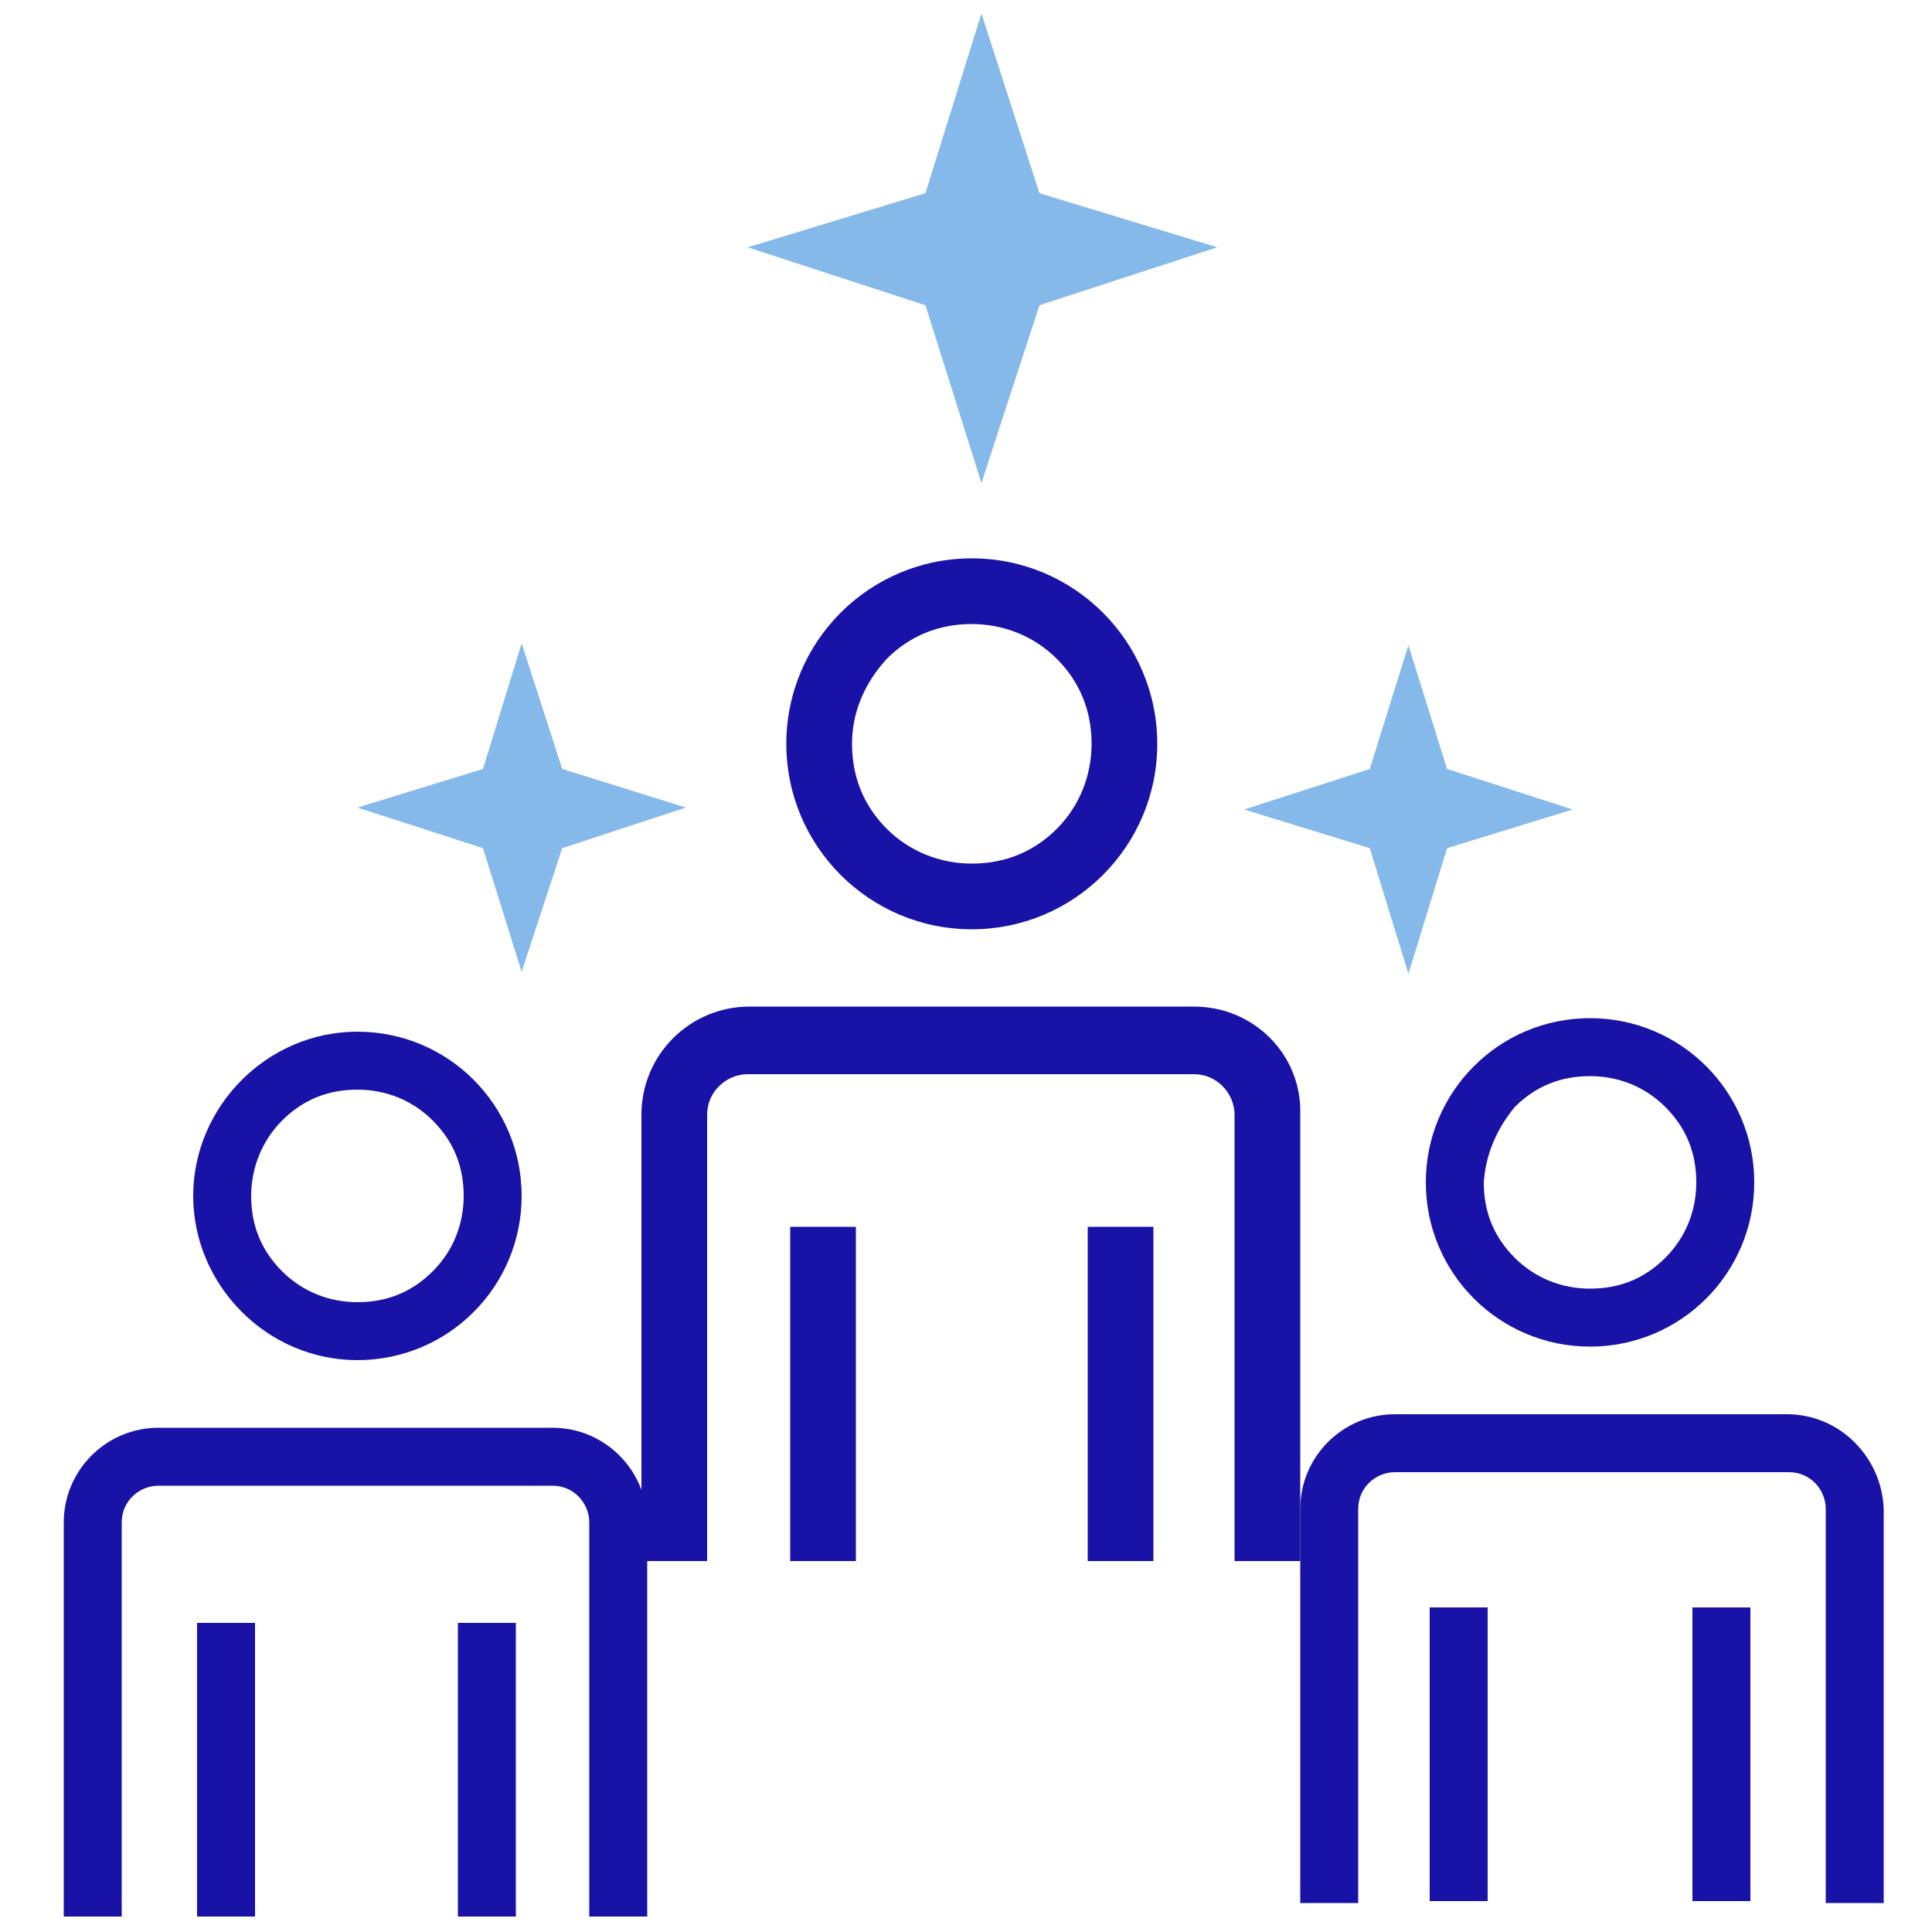 <?xml version="1.0" encoding="utf-8"?>
<!-- Generator: Adobe Illustrator 27.8.0, SVG Export Plug-In . SVG Version: 6.00 Build 0)  -->
<svg version="1.1" id="Calque_1" xmlns="http://www.w3.org/2000/svg" xmlns:xlink="http://www.w3.org/1999/xlink" x="0px" y="0px"
	 viewBox="0 0 100 100" style="enable-background:new 0 0 100 100;" xml:space="preserve">
<style type="text/css">
	.st0{fill:#1912A6;}
	.st1{fill:#84B9EA;}
</style>
<path class="st0" d="M82.3,69.7c4.7,0,8.5-3.8,8.5-8.5s-3.8-8.5-8.5-8.5s-8.5,3.8-8.5,8.5S77.6,69.7,82.3,69.7z M78.4,57.3
	c1.1-1.1,2.4-1.6,3.9-1.6c1.4,0,2.8,0.5,3.9,1.6c1.1,1.1,1.6,2.4,1.6,3.9c0,1.4-0.5,2.8-1.6,3.9c-1.1,1.1-2.4,1.6-3.9,1.6
	c-1.4,0-2.8-0.5-3.9-1.6c-1.1-1.1-1.6-2.4-1.6-3.9C76.9,59.7,77.5,58.4,78.4,57.3z"/>
<rect x="74" y="83.2" class="st0" width="3" height="15.2"/>
<path class="st0" d="M92.5,73.2H72.2c-2.7,0-4.9,2.2-4.9,4.9v20.4h3V78.1c0-1.1,0.9-1.9,1.9-1.9h20.4c1.1,0,1.9,0.9,1.9,1.9v20.4h3
	V78.1C97.4,75.4,95.2,73.2,92.5,73.2z"/>
<rect x="87.6" y="83.2" class="st0" width="3" height="15.2"/>
<path class="st0" d="M18.5,70.4c4.7,0,8.5-3.8,8.5-8.5s-3.8-8.5-8.5-8.5S10,57.3,10,61.9C10,66.5,13.8,70.4,18.5,70.4z M14.6,58
	c1.1-1.1,2.4-1.6,3.9-1.6c1.4,0,2.8,0.5,3.9,1.6c1.1,1.1,1.6,2.4,1.6,3.9c0,1.4-0.5,2.8-1.6,3.9c-1.1,1.1-2.4,1.6-3.9,1.6
	c-1.4,0-2.8-0.5-3.9-1.6c-1.1-1.1-1.6-2.4-1.6-3.9C13,60.4,13.6,59,14.6,58z"/>
<rect x="10.2" y="84" class="st0" width="3" height="15.2"/>
<path class="st0" d="M28.6,73.9H8.2c-2.7,0-4.9,2.2-4.9,4.9v20.4h3V78.8c0-1.1,0.9-1.9,1.9-1.9h20.4c1.1,0,1.9,0.9,1.9,1.9v20.4h3
	V78.8C33.5,76.1,31.3,73.9,28.6,73.9z"/>
<rect x="23.7" y="84" class="st0" width="3" height="15.2"/>
<polygon class="st1" points="50.8,0.7 53.8,10 63,12.8 53.8,15.8 50.8,25 47.9,15.8 38.7,12.8 47.9,10 "/>
<polygon class="st1" points="27,33.3 29.1,39.8 35.5,41.8 29.1,43.9 27,50.3 25,43.9 18.5,41.8 25,39.8 "/>
<polygon class="st1" points="72.9,33.4 74.9,39.8 81.4,41.9 74.9,43.9 72.9,50.4 70.9,43.9 64.4,41.9 70.9,39.8 "/>
<path class="st0" d="M50.3,48.1c5.3,0,9.6-4.3,9.6-9.6s-4.3-9.6-9.6-9.6c-5.3,0-9.6,4.3-9.6,9.6S45,48.1,50.3,48.1z M45.9,34.1
	c1.2-1.2,2.7-1.8,4.4-1.8c1.6,0,3.2,0.6,4.4,1.8c1.2,1.2,1.8,2.7,1.8,4.4c0,1.6-0.6,3.2-1.8,4.4c-1.2,1.2-2.7,1.8-4.4,1.8
	c-1.6,0-3.2-0.6-4.4-1.8s-1.8-2.7-1.8-4.4C44.1,36.8,44.8,35.3,45.9,34.1z"/>
<rect x="40.9" y="63.5" class="st0" width="3.4" height="17.3"/>
<path class="st0" d="M61.8,52.1h-23c-3.1,0-5.6,2.5-5.6,5.6v23.1h3.4V57.7c0-1.2,1-2.1,2.1-2.1h23.1c1.2,0,2.1,1,2.1,2.1v23.1h3.4
	V57.7C67.4,54.6,64.9,52.1,61.8,52.1z"/>
<rect x="56.3" y="63.5" class="st0" width="3.4" height="17.3"/>
</svg>
